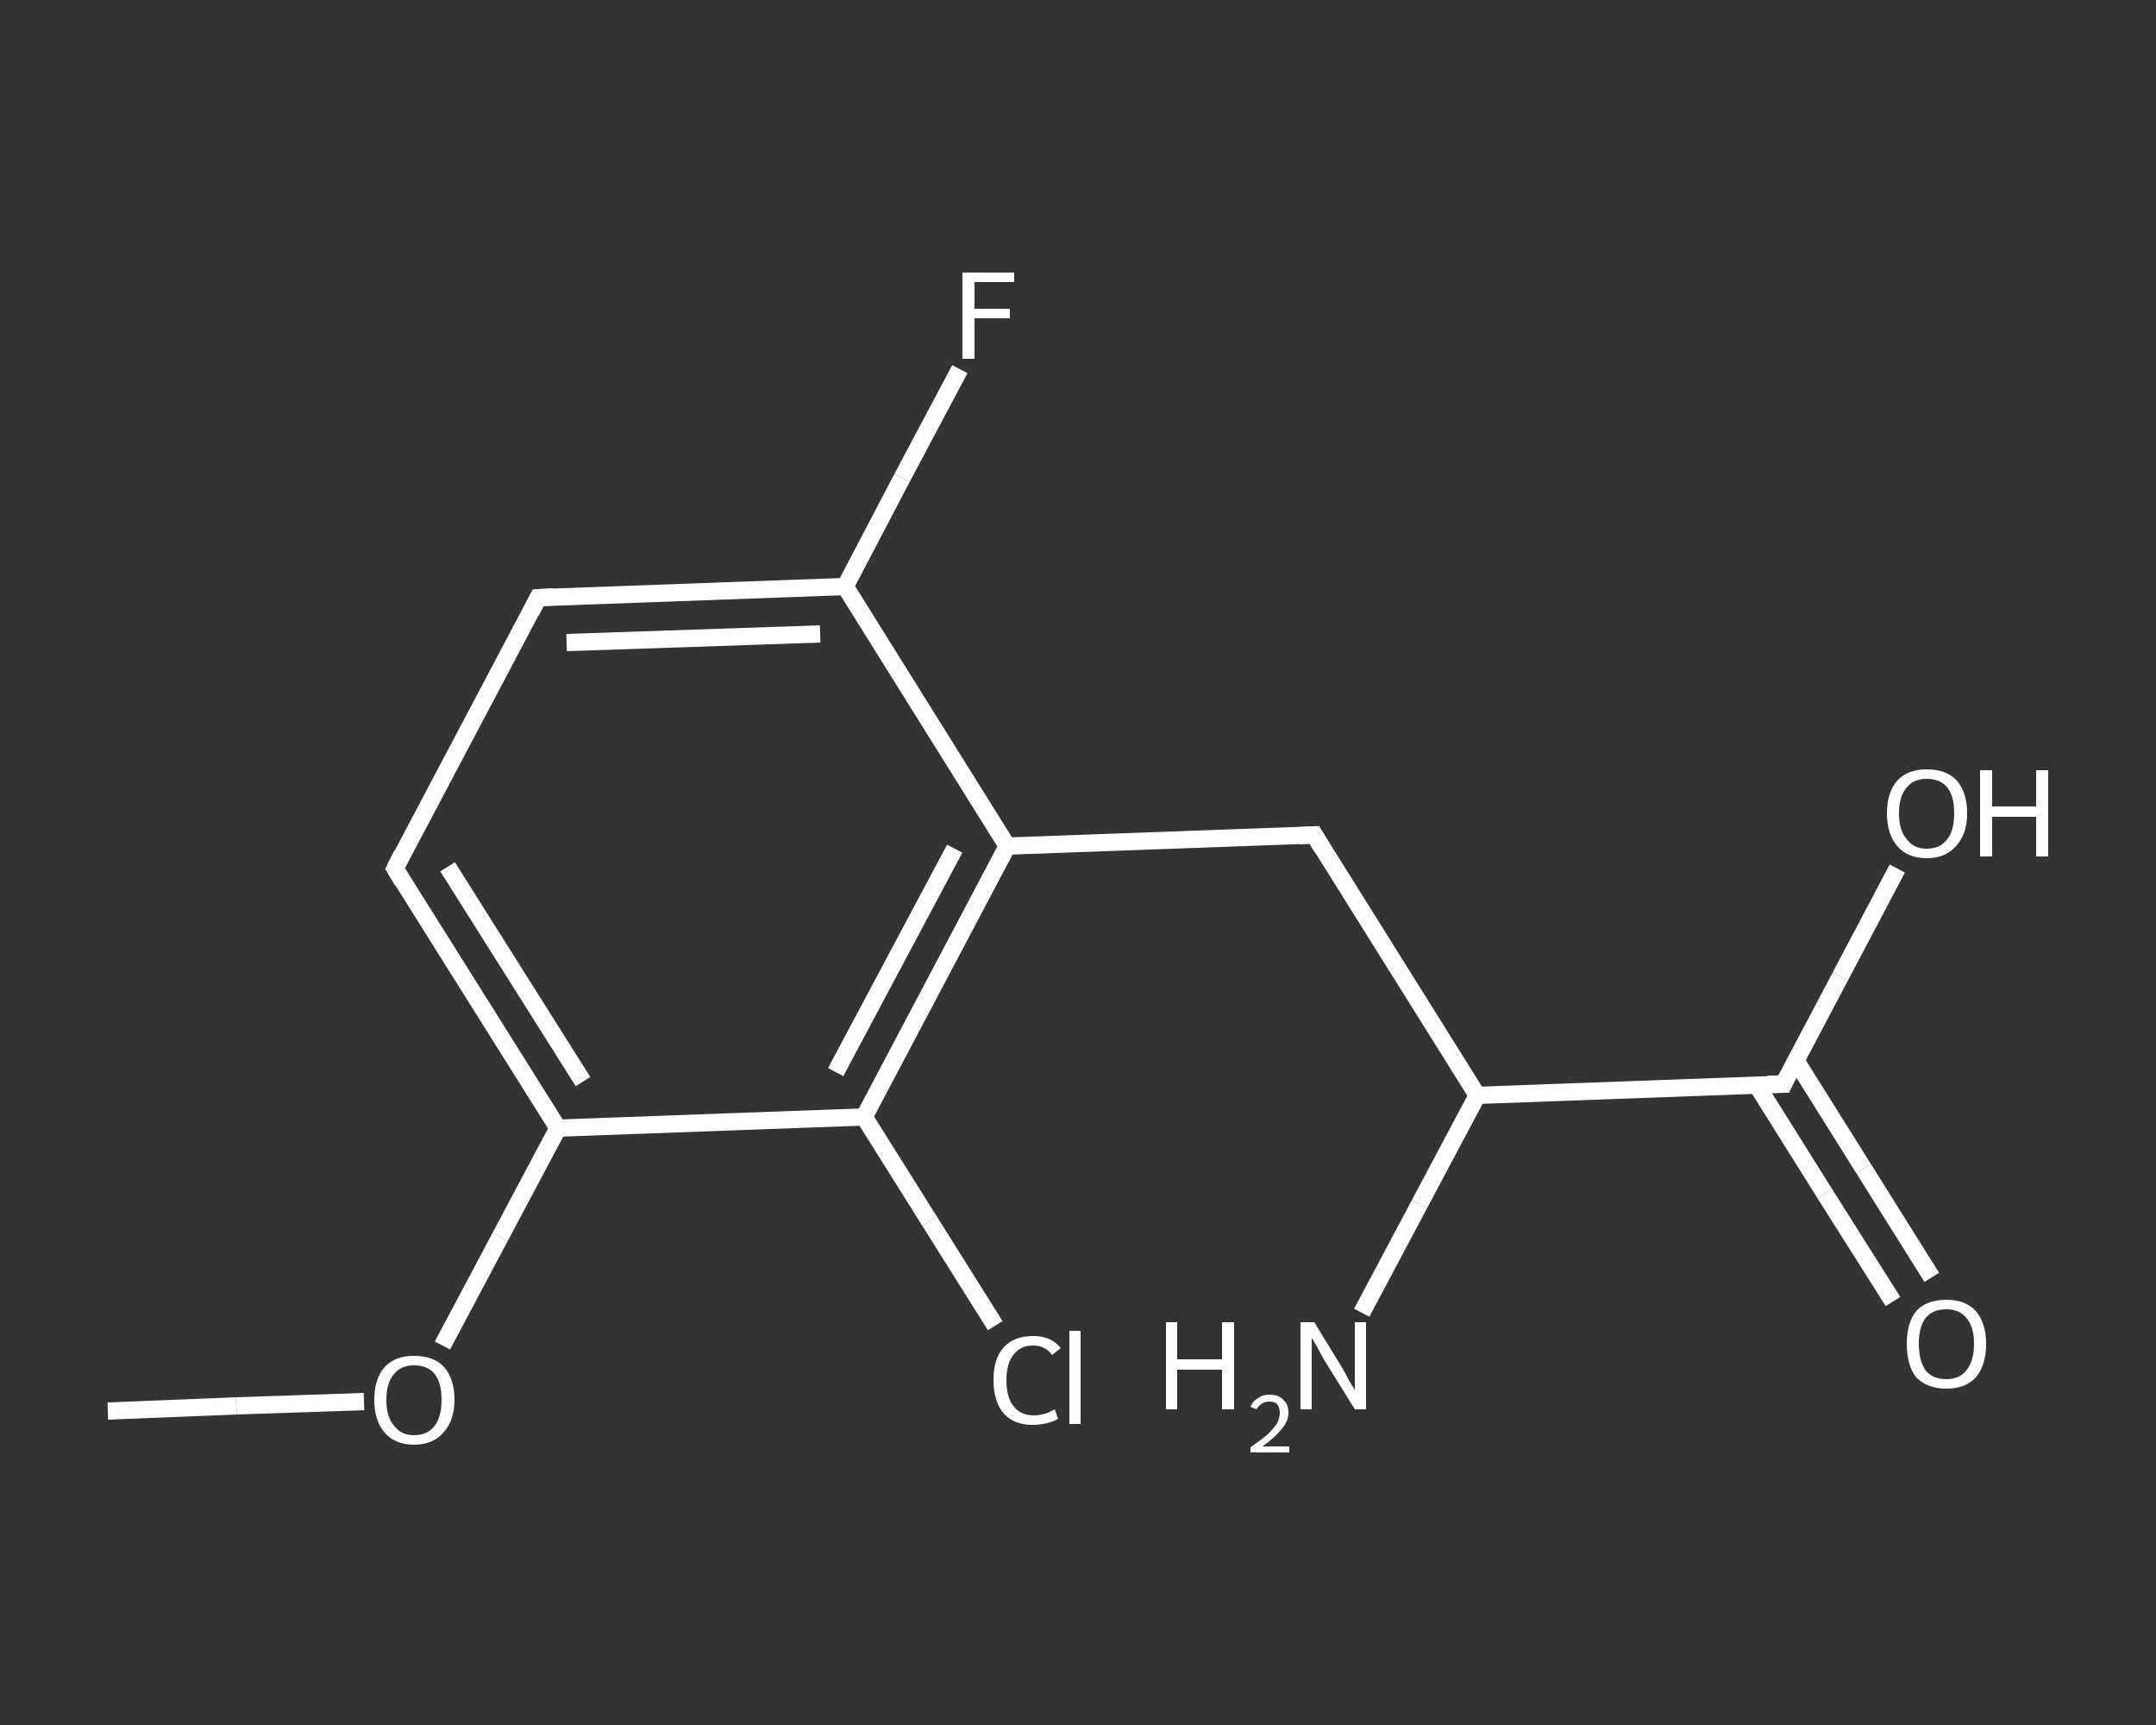 <?xml version='1.0' encoding='iso-8859-1'?>
<svg version='1.1' baseProfile='full'
              xmlns='http://www.w3.org/2000/svg'
                      xmlns:rdkit='http://www.rdkit.org/xml'
                      xmlns:xlink='http://www.w3.org/1999/xlink'
                  xml:space='preserve'
width='250px' height='200px' viewBox='0 0 250 200'>
<rect x="0" y="0" width="250" height="200" fill="#333333" stroke="none"/>
<!-- END OF HEADER -->
<rect style='opacity:1.0;fill:transparent;stroke:none' width='250.0' height='200.0' x='0.0' y='0.0'> </rect>
<path class='bond-0 atom-0 atom-1' d='M 12.5,163.6 L 27.4,163.0' style='fill:none;fill-rule:evenodd;stroke:#FFFFFF;stroke-width:2.0px;stroke-linecap:butt;stroke-linejoin:miter;stroke-opacity:1' />
<path class='bond-0 atom-0 atom-1' d='M 27.4,163.0 L 42.2,162.5' style='fill:none;fill-rule:evenodd;stroke:#FFFFFF;stroke-width:2.0px;stroke-linecap:butt;stroke-linejoin:miter;stroke-opacity:1' />
<path class='bond-1 atom-1 atom-2' d='M 51.3,156.0 L 58.0,143.4' style='fill:none;fill-rule:evenodd;stroke:#FFFFFF;stroke-width:2.0px;stroke-linecap:butt;stroke-linejoin:miter;stroke-opacity:1' />
<path class='bond-1 atom-1 atom-2' d='M 58.0,143.4 L 64.7,130.8' style='fill:none;fill-rule:evenodd;stroke:#FFFFFF;stroke-width:2.0px;stroke-linecap:butt;stroke-linejoin:miter;stroke-opacity:1' />
<path class='bond-2 atom-2 atom-3' d='M 64.7,130.8 L 45.8,100.7' style='fill:none;fill-rule:evenodd;stroke:#FFFFFF;stroke-width:2.0px;stroke-linecap:butt;stroke-linejoin:miter;stroke-opacity:1' />
<path class='bond-2 atom-2 atom-3' d='M 67.6,125.4 L 51.9,100.5' style='fill:none;fill-rule:evenodd;stroke:#FFFFFF;stroke-width:2.0px;stroke-linecap:butt;stroke-linejoin:miter;stroke-opacity:1' />
<path class='bond-3 atom-3 atom-4' d='M 45.8,100.7 L 62.4,69.3' style='fill:none;fill-rule:evenodd;stroke:#FFFFFF;stroke-width:2.0px;stroke-linecap:butt;stroke-linejoin:miter;stroke-opacity:1' />
<path class='bond-4 atom-4 atom-5' d='M 62.4,69.3 L 98.0,68.0' style='fill:none;fill-rule:evenodd;stroke:#FFFFFF;stroke-width:2.0px;stroke-linecap:butt;stroke-linejoin:miter;stroke-opacity:1' />
<path class='bond-4 atom-4 atom-5' d='M 65.7,74.5 L 95.1,73.5' style='fill:none;fill-rule:evenodd;stroke:#FFFFFF;stroke-width:2.0px;stroke-linecap:butt;stroke-linejoin:miter;stroke-opacity:1' />
<path class='bond-5 atom-5 atom-6' d='M 98.0,68.0 L 104.6,55.4' style='fill:none;fill-rule:evenodd;stroke:#FFFFFF;stroke-width:2.0px;stroke-linecap:butt;stroke-linejoin:miter;stroke-opacity:1' />
<path class='bond-5 atom-5 atom-6' d='M 104.6,55.4 L 111.3,42.8' style='fill:none;fill-rule:evenodd;stroke:#FFFFFF;stroke-width:2.0px;stroke-linecap:butt;stroke-linejoin:miter;stroke-opacity:1' />
<path class='bond-6 atom-5 atom-7' d='M 98.0,68.0 L 116.8,98.1' style='fill:none;fill-rule:evenodd;stroke:#FFFFFF;stroke-width:2.0px;stroke-linecap:butt;stroke-linejoin:miter;stroke-opacity:1' />
<path class='bond-7 atom-7 atom-8' d='M 116.8,98.1 L 152.4,96.8' style='fill:none;fill-rule:evenodd;stroke:#FFFFFF;stroke-width:2.0px;stroke-linecap:butt;stroke-linejoin:miter;stroke-opacity:1' />
<path class='bond-8 atom-8 atom-9' d='M 152.4,96.8 L 171.3,127.0' style='fill:none;fill-rule:evenodd;stroke:#FFFFFF;stroke-width:2.0px;stroke-linecap:butt;stroke-linejoin:miter;stroke-opacity:1' />
<path class='bond-9 atom-9 atom-10' d='M 171.3,127.0 L 164.6,139.6' style='fill:none;fill-rule:evenodd;stroke:#FFFFFF;stroke-width:2.0px;stroke-linecap:butt;stroke-linejoin:miter;stroke-opacity:1' />
<path class='bond-9 atom-9 atom-10' d='M 164.6,139.6 L 157.9,152.2' style='fill:none;fill-rule:evenodd;stroke:#FFFFFF;stroke-width:2.0px;stroke-linecap:butt;stroke-linejoin:miter;stroke-opacity:1' />
<path class='bond-10 atom-9 atom-11' d='M 171.3,127.0 L 206.8,125.7' style='fill:none;fill-rule:evenodd;stroke:#FFFFFF;stroke-width:2.0px;stroke-linecap:butt;stroke-linejoin:miter;stroke-opacity:1' />
<path class='bond-11 atom-11 atom-12' d='M 203.7,125.8 L 211.6,138.4' style='fill:none;fill-rule:evenodd;stroke:#FFFFFF;stroke-width:2.0px;stroke-linecap:butt;stroke-linejoin:miter;stroke-opacity:1' />
<path class='bond-11 atom-11 atom-12' d='M 211.6,138.4 L 219.5,150.9' style='fill:none;fill-rule:evenodd;stroke:#FFFFFF;stroke-width:2.0px;stroke-linecap:butt;stroke-linejoin:miter;stroke-opacity:1' />
<path class='bond-11 atom-11 atom-12' d='M 208.2,122.9 L 216.1,135.5' style='fill:none;fill-rule:evenodd;stroke:#FFFFFF;stroke-width:2.0px;stroke-linecap:butt;stroke-linejoin:miter;stroke-opacity:1' />
<path class='bond-11 atom-11 atom-12' d='M 216.1,135.5 L 224.0,148.1' style='fill:none;fill-rule:evenodd;stroke:#FFFFFF;stroke-width:2.0px;stroke-linecap:butt;stroke-linejoin:miter;stroke-opacity:1' />
<path class='bond-12 atom-11 atom-13' d='M 206.8,125.7 L 213.4,113.2' style='fill:none;fill-rule:evenodd;stroke:#FFFFFF;stroke-width:2.0px;stroke-linecap:butt;stroke-linejoin:miter;stroke-opacity:1' />
<path class='bond-12 atom-11 atom-13' d='M 213.4,113.2 L 220.0,100.7' style='fill:none;fill-rule:evenodd;stroke:#FFFFFF;stroke-width:2.0px;stroke-linecap:butt;stroke-linejoin:miter;stroke-opacity:1' />
<path class='bond-13 atom-7 atom-14' d='M 116.8,98.1 L 100.2,129.5' style='fill:none;fill-rule:evenodd;stroke:#FFFFFF;stroke-width:2.0px;stroke-linecap:butt;stroke-linejoin:miter;stroke-opacity:1' />
<path class='bond-13 atom-7 atom-14' d='M 110.7,98.4 L 96.9,124.3' style='fill:none;fill-rule:evenodd;stroke:#FFFFFF;stroke-width:2.0px;stroke-linecap:butt;stroke-linejoin:miter;stroke-opacity:1' />
<path class='bond-14 atom-14 atom-15' d='M 100.2,129.5 L 107.8,141.6' style='fill:none;fill-rule:evenodd;stroke:#FFFFFF;stroke-width:2.0px;stroke-linecap:butt;stroke-linejoin:miter;stroke-opacity:1' />
<path class='bond-14 atom-14 atom-15' d='M 107.8,141.6 L 115.4,153.7' style='fill:none;fill-rule:evenodd;stroke:#FFFFFF;stroke-width:2.0px;stroke-linecap:butt;stroke-linejoin:miter;stroke-opacity:1' />
<path class='bond-15 atom-14 atom-2' d='M 100.2,129.5 L 64.7,130.8' style='fill:none;fill-rule:evenodd;stroke:#FFFFFF;stroke-width:2.0px;stroke-linecap:butt;stroke-linejoin:miter;stroke-opacity:1' />
<path d='M 46.7,102.2 L 45.8,100.7 L 46.6,99.1' style='fill:none;stroke:#FFFFFF;stroke-width:2.0px;stroke-linecap:butt;stroke-linejoin:miter;stroke-opacity:1;' />
<path d='M 61.6,70.9 L 62.4,69.3 L 64.2,69.2' style='fill:none;stroke:#FFFFFF;stroke-width:2.0px;stroke-linecap:butt;stroke-linejoin:miter;stroke-opacity:1;' />
<path d='M 150.6,96.9 L 152.4,96.8 L 153.3,98.3' style='fill:none;stroke:#FFFFFF;stroke-width:2.0px;stroke-linecap:butt;stroke-linejoin:miter;stroke-opacity:1;' />
<path d='M 205.0,125.7 L 206.8,125.7 L 207.1,125.0' style='fill:none;stroke:#FFFFFF;stroke-width:2.0px;stroke-linecap:butt;stroke-linejoin:miter;stroke-opacity:1;' />
<path class='atom-1' d='M 43.4 162.3
Q 43.4 159.9, 44.6 158.5
Q 45.8 157.2, 48.0 157.2
Q 50.3 157.2, 51.5 158.5
Q 52.7 159.9, 52.7 162.3
Q 52.7 164.7, 51.4 166.1
Q 50.2 167.5, 48.0 167.5
Q 45.8 167.5, 44.6 166.1
Q 43.4 164.7, 43.4 162.3
M 48.0 166.4
Q 49.6 166.4, 50.4 165.3
Q 51.2 164.3, 51.2 162.3
Q 51.2 160.3, 50.4 159.3
Q 49.6 158.3, 48.0 158.3
Q 46.5 158.3, 45.7 159.3
Q 44.8 160.3, 44.8 162.3
Q 44.8 164.3, 45.7 165.3
Q 46.5 166.4, 48.0 166.4
' fill='#FFFFFF'/>
<path class='atom-6' d='M 111.6 31.6
L 117.6 31.6
L 117.6 32.7
L 113.0 32.7
L 113.0 35.8
L 117.1 35.8
L 117.1 36.9
L 113.0 36.9
L 113.0 41.6
L 111.6 41.6
L 111.6 31.6
' fill='#FFFFFF'/>
<path class='atom-10' d='M 135.2 153.3
L 136.5 153.3
L 136.5 157.6
L 141.7 157.6
L 141.7 153.3
L 143.1 153.3
L 143.1 163.4
L 141.7 163.4
L 141.7 158.8
L 136.5 158.8
L 136.5 163.4
L 135.2 163.4
L 135.2 153.3
' fill='#FFFFFF'/>
<path class='atom-10' d='M 145.0 163.1
Q 145.3 162.4, 145.9 162.1
Q 146.4 161.7, 147.2 161.7
Q 148.3 161.7, 148.8 162.3
Q 149.4 162.8, 149.4 163.8
Q 149.4 164.8, 148.6 165.7
Q 147.9 166.6, 146.4 167.7
L 149.5 167.7
L 149.5 168.4
L 145.0 168.4
L 145.0 167.8
Q 146.3 166.9, 147.0 166.3
Q 147.7 165.6, 148.1 165.0
Q 148.4 164.4, 148.4 163.8
Q 148.4 163.2, 148.1 162.8
Q 147.8 162.5, 147.2 162.5
Q 146.7 162.5, 146.4 162.7
Q 146.0 162.9, 145.7 163.4
L 145.0 163.1
' fill='#FFFFFF'/>
<path class='atom-10' d='M 152.4 153.3
L 155.7 158.7
Q 156.0 159.2, 156.5 160.2
Q 157.1 161.1, 157.1 161.2
L 157.1 153.3
L 158.4 153.3
L 158.4 163.4
L 157.1 163.4
L 153.5 157.6
Q 153.1 156.9, 152.7 156.1
Q 152.2 155.3, 152.1 155.1
L 152.1 163.4
L 150.8 163.4
L 150.8 153.3
L 152.4 153.3
' fill='#FFFFFF'/>
<path class='atom-12' d='M 221.1 155.8
Q 221.1 153.4, 222.2 152.0
Q 223.4 150.7, 225.7 150.7
Q 227.9 150.7, 229.1 152.0
Q 230.3 153.4, 230.3 155.8
Q 230.3 158.3, 229.1 159.7
Q 227.9 161.0, 225.7 161.0
Q 223.5 161.0, 222.2 159.7
Q 221.1 158.3, 221.1 155.8
M 225.7 159.9
Q 227.2 159.9, 228.0 158.9
Q 228.9 157.8, 228.9 155.8
Q 228.9 153.8, 228.0 152.8
Q 227.2 151.8, 225.7 151.8
Q 224.1 151.8, 223.3 152.8
Q 222.5 153.8, 222.5 155.8
Q 222.5 157.8, 223.3 158.9
Q 224.1 159.9, 225.7 159.9
' fill='#FFFFFF'/>
<path class='atom-13' d='M 218.8 94.3
Q 218.8 91.9, 220.0 90.5
Q 221.2 89.2, 223.4 89.2
Q 225.7 89.2, 226.9 90.5
Q 228.1 91.9, 228.1 94.3
Q 228.1 96.7, 226.8 98.1
Q 225.6 99.5, 223.4 99.5
Q 221.2 99.5, 220.0 98.1
Q 218.8 96.7, 218.8 94.3
M 223.4 98.4
Q 225.0 98.4, 225.8 97.3
Q 226.6 96.3, 226.6 94.3
Q 226.6 92.3, 225.8 91.3
Q 225.0 90.3, 223.4 90.3
Q 221.9 90.3, 221.1 91.3
Q 220.2 92.3, 220.2 94.3
Q 220.2 96.3, 221.1 97.3
Q 221.9 98.4, 223.4 98.4
' fill='#FFFFFF'/>
<path class='atom-13' d='M 229.6 89.3
L 231.0 89.3
L 231.0 93.5
L 236.1 93.5
L 236.1 89.3
L 237.5 89.3
L 237.5 99.3
L 236.1 99.3
L 236.1 94.7
L 231.0 94.7
L 231.0 99.3
L 229.6 99.3
L 229.6 89.3
' fill='#FFFFFF'/>
<path class='atom-15' d='M 115.2 160.0
Q 115.2 157.5, 116.4 156.2
Q 117.6 154.9, 119.8 154.9
Q 121.9 154.9, 123.0 156.3
L 122.0 157.1
Q 121.2 156.0, 119.8 156.0
Q 118.3 156.0, 117.5 157.1
Q 116.7 158.1, 116.7 160.0
Q 116.7 162.0, 117.5 163.0
Q 118.3 164.1, 119.9 164.1
Q 121.1 164.1, 122.3 163.4
L 122.7 164.5
Q 122.2 164.8, 121.4 165.0
Q 120.6 165.2, 119.7 165.2
Q 117.6 165.2, 116.4 163.9
Q 115.2 162.5, 115.2 160.0
' fill='#FFFFFF'/>
<path class='atom-15' d='M 124.0 154.3
L 125.3 154.3
L 125.3 165.1
L 124.0 165.1
L 124.0 154.3
' fill='#FFFFFF'/>
</svg>
